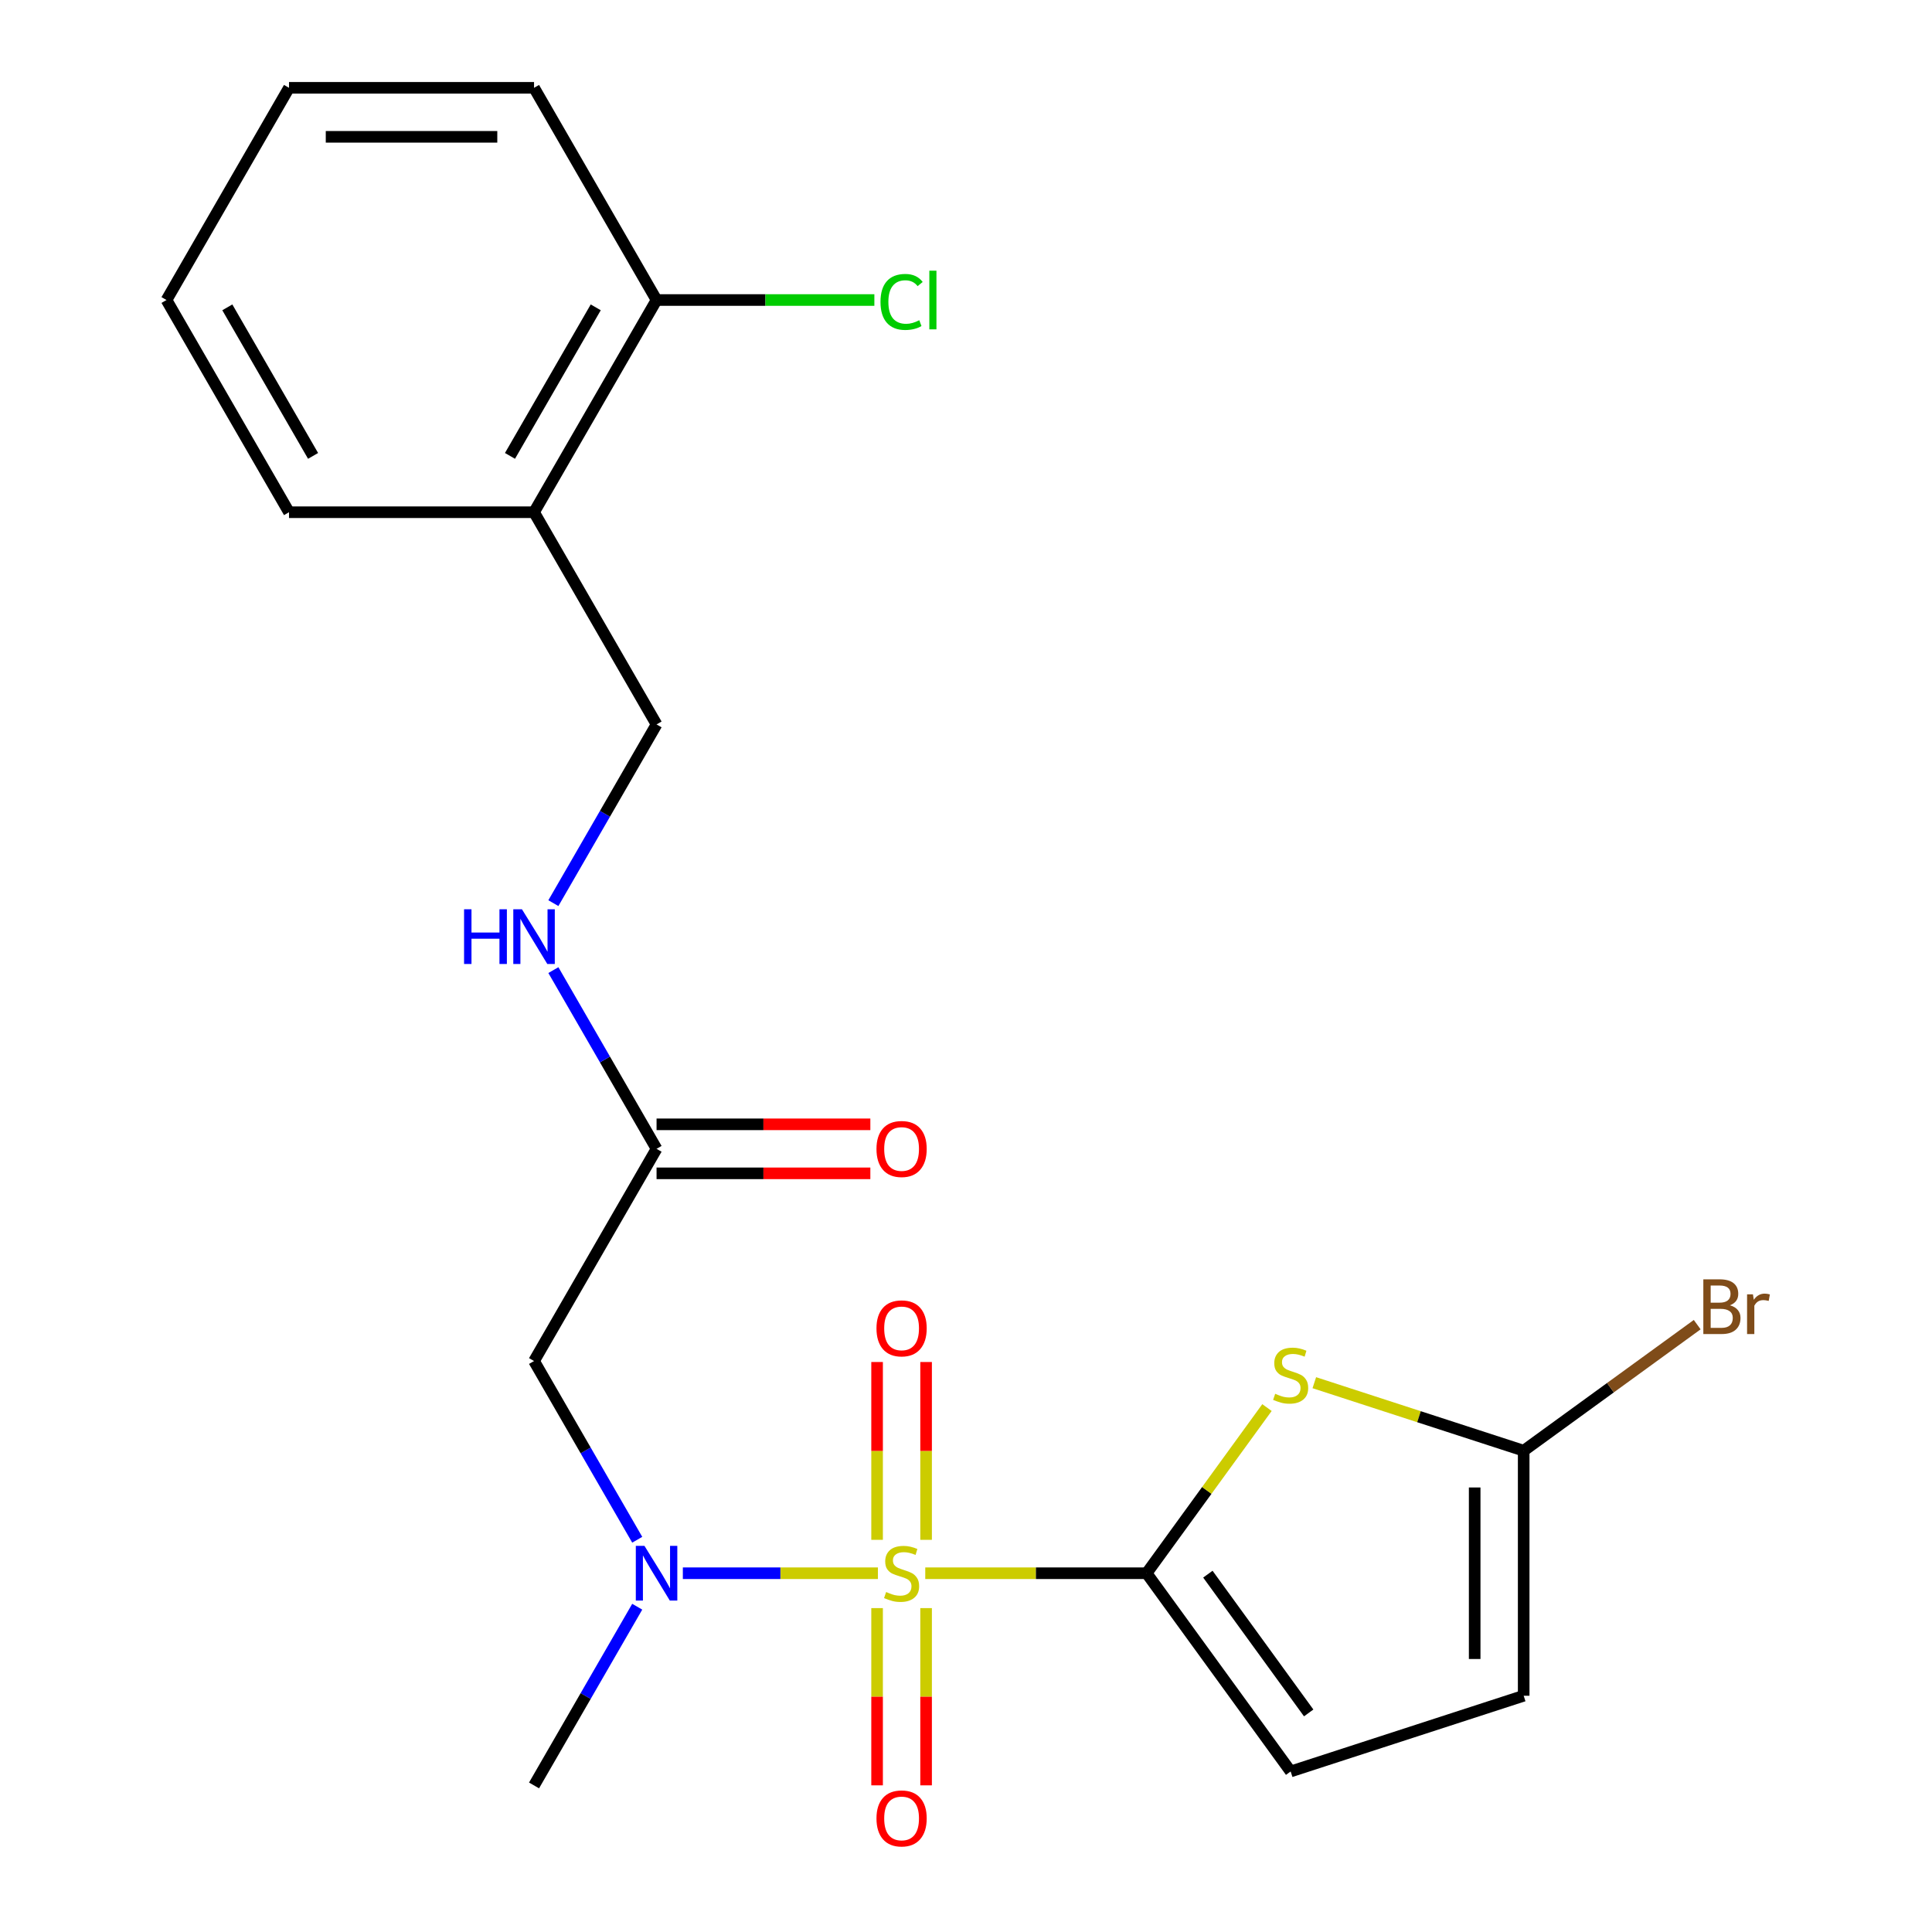 <?xml version='1.0' encoding='iso-8859-1'?>
<svg version='1.1' baseProfile='full'
              xmlns='http://www.w3.org/2000/svg'
                      xmlns:rdkit='http://www.rdkit.org/xml'
                      xmlns:xlink='http://www.w3.org/1999/xlink'
                  xml:space='preserve'
width='1000px' height='1000px' viewBox='0 0 1000 1000'>
<!-- END OF HEADER -->
<rect style='opacity:1.0;fill:#FFFFFF;stroke:none' width='1000' height='1000' x='0' y='0'> </rect>
<path class='bond-0' d='M 478.912,814.303 L 536.201,814.303' style='fill:none;fill-rule:evenodd;stroke:#CCCC00;stroke-width:6px;stroke-linecap:butt;stroke-linejoin:miter;stroke-opacity:1' />
<path class='bond-0' d='M 536.201,814.303 L 593.489,814.303' style='fill:none;fill-rule:evenodd;stroke:#000000;stroke-width:6px;stroke-linecap:butt;stroke-linejoin:miter;stroke-opacity:1' />
<path class='bond-2' d='M 454.411,814.303 L 403.925,814.303' style='fill:none;fill-rule:evenodd;stroke:#CCCC00;stroke-width:6px;stroke-linecap:butt;stroke-linejoin:miter;stroke-opacity:1' />
<path class='bond-2' d='M 403.925,814.303 L 353.439,814.303' style='fill:none;fill-rule:evenodd;stroke:#0000FF;stroke-width:6px;stroke-linecap:butt;stroke-linejoin:miter;stroke-opacity:1' />
<path class='bond-8' d='M 479.344,797.012 L 479.344,750.993' style='fill:none;fill-rule:evenodd;stroke:#CCCC00;stroke-width:6px;stroke-linecap:butt;stroke-linejoin:miter;stroke-opacity:1' />
<path class='bond-8' d='M 479.344,750.993 L 479.344,704.974' style='fill:none;fill-rule:evenodd;stroke:#FF0000;stroke-width:6px;stroke-linecap:butt;stroke-linejoin:miter;stroke-opacity:1' />
<path class='bond-8' d='M 453.979,797.012 L 453.979,750.993' style='fill:none;fill-rule:evenodd;stroke:#CCCC00;stroke-width:6px;stroke-linecap:butt;stroke-linejoin:miter;stroke-opacity:1' />
<path class='bond-8' d='M 453.979,750.993 L 453.979,704.974' style='fill:none;fill-rule:evenodd;stroke:#FF0000;stroke-width:6px;stroke-linecap:butt;stroke-linejoin:miter;stroke-opacity:1' />
<path class='bond-9' d='M 453.979,832.354 L 453.979,878.222' style='fill:none;fill-rule:evenodd;stroke:#CCCC00;stroke-width:6px;stroke-linecap:butt;stroke-linejoin:miter;stroke-opacity:1' />
<path class='bond-9' d='M 453.979,878.222 L 453.979,924.091' style='fill:none;fill-rule:evenodd;stroke:#FF0000;stroke-width:6px;stroke-linecap:butt;stroke-linejoin:miter;stroke-opacity:1' />
<path class='bond-9' d='M 479.344,832.354 L 479.344,878.222' style='fill:none;fill-rule:evenodd;stroke:#CCCC00;stroke-width:6px;stroke-linecap:butt;stroke-linejoin:miter;stroke-opacity:1' />
<path class='bond-9' d='M 479.344,878.222 L 479.344,924.091' style='fill:none;fill-rule:evenodd;stroke:#FF0000;stroke-width:6px;stroke-linecap:butt;stroke-linejoin:miter;stroke-opacity:1' />
<path class='bond-1' d='M 593.489,814.303 L 624.637,771.431' style='fill:none;fill-rule:evenodd;stroke:#000000;stroke-width:6px;stroke-linecap:butt;stroke-linejoin:miter;stroke-opacity:1' />
<path class='bond-1' d='M 624.637,771.431 L 655.785,728.559' style='fill:none;fill-rule:evenodd;stroke:#CCCC00;stroke-width:6px;stroke-linecap:butt;stroke-linejoin:miter;stroke-opacity:1' />
<path class='bond-5' d='M 593.489,814.303 L 668.036,916.908' style='fill:none;fill-rule:evenodd;stroke:#000000;stroke-width:6px;stroke-linecap:butt;stroke-linejoin:miter;stroke-opacity:1' />
<path class='bond-5' d='M 625.192,814.784 L 677.375,886.608' style='fill:none;fill-rule:evenodd;stroke:#000000;stroke-width:6px;stroke-linecap:butt;stroke-linejoin:miter;stroke-opacity:1' />
<path class='bond-3' d='M 680.287,715.678 L 734.471,733.284' style='fill:none;fill-rule:evenodd;stroke:#CCCC00;stroke-width:6px;stroke-linecap:butt;stroke-linejoin:miter;stroke-opacity:1' />
<path class='bond-3' d='M 734.471,733.284 L 788.656,750.889' style='fill:none;fill-rule:evenodd;stroke:#000000;stroke-width:6px;stroke-linecap:butt;stroke-linejoin:miter;stroke-opacity:1' />
<path class='bond-4' d='M 329.829,796.972 L 303.125,750.72' style='fill:none;fill-rule:evenodd;stroke:#0000FF;stroke-width:6px;stroke-linecap:butt;stroke-linejoin:miter;stroke-opacity:1' />
<path class='bond-4' d='M 303.125,750.72 L 276.421,704.468' style='fill:none;fill-rule:evenodd;stroke:#000000;stroke-width:6px;stroke-linecap:butt;stroke-linejoin:miter;stroke-opacity:1' />
<path class='bond-17' d='M 329.829,831.634 L 303.125,877.886' style='fill:none;fill-rule:evenodd;stroke:#0000FF;stroke-width:6px;stroke-linecap:butt;stroke-linejoin:miter;stroke-opacity:1' />
<path class='bond-17' d='M 303.125,877.886 L 276.421,924.139' style='fill:none;fill-rule:evenodd;stroke:#000000;stroke-width:6px;stroke-linecap:butt;stroke-linejoin:miter;stroke-opacity:1' />
<path class='bond-15' d='M 788.656,750.889 L 833.563,718.262' style='fill:none;fill-rule:evenodd;stroke:#000000;stroke-width:6px;stroke-linecap:butt;stroke-linejoin:miter;stroke-opacity:1' />
<path class='bond-15' d='M 833.563,718.262 L 878.47,685.635' style='fill:none;fill-rule:evenodd;stroke:#7F4C19;stroke-width:6px;stroke-linecap:butt;stroke-linejoin:miter;stroke-opacity:1' />
<path class='bond-22' d='M 788.656,750.889 L 788.656,877.717' style='fill:none;fill-rule:evenodd;stroke:#000000;stroke-width:6px;stroke-linecap:butt;stroke-linejoin:miter;stroke-opacity:1' />
<path class='bond-22' d='M 763.29,769.914 L 763.29,858.693' style='fill:none;fill-rule:evenodd;stroke:#000000;stroke-width:6px;stroke-linecap:butt;stroke-linejoin:miter;stroke-opacity:1' />
<path class='bond-6' d='M 276.421,704.468 L 339.835,594.632' style='fill:none;fill-rule:evenodd;stroke:#000000;stroke-width:6px;stroke-linecap:butt;stroke-linejoin:miter;stroke-opacity:1' />
<path class='bond-7' d='M 668.036,916.908 L 788.656,877.717' style='fill:none;fill-rule:evenodd;stroke:#000000;stroke-width:6px;stroke-linecap:butt;stroke-linejoin:miter;stroke-opacity:1' />
<path class='bond-11' d='M 339.835,594.632 L 313.131,548.38' style='fill:none;fill-rule:evenodd;stroke:#000000;stroke-width:6px;stroke-linecap:butt;stroke-linejoin:miter;stroke-opacity:1' />
<path class='bond-11' d='M 313.131,548.38 L 286.427,502.127' style='fill:none;fill-rule:evenodd;stroke:#0000FF;stroke-width:6px;stroke-linecap:butt;stroke-linejoin:miter;stroke-opacity:1' />
<path class='bond-14' d='M 339.835,607.315 L 395.163,607.315' style='fill:none;fill-rule:evenodd;stroke:#000000;stroke-width:6px;stroke-linecap:butt;stroke-linejoin:miter;stroke-opacity:1' />
<path class='bond-14' d='M 395.163,607.315 L 450.491,607.315' style='fill:none;fill-rule:evenodd;stroke:#FF0000;stroke-width:6px;stroke-linecap:butt;stroke-linejoin:miter;stroke-opacity:1' />
<path class='bond-14' d='M 339.835,581.949 L 395.163,581.949' style='fill:none;fill-rule:evenodd;stroke:#000000;stroke-width:6px;stroke-linecap:butt;stroke-linejoin:miter;stroke-opacity:1' />
<path class='bond-14' d='M 395.163,581.949 L 450.491,581.949' style='fill:none;fill-rule:evenodd;stroke:#FF0000;stroke-width:6px;stroke-linecap:butt;stroke-linejoin:miter;stroke-opacity:1' />
<path class='bond-10' d='M 276.421,265.126 L 339.835,374.961' style='fill:none;fill-rule:evenodd;stroke:#000000;stroke-width:6px;stroke-linecap:butt;stroke-linejoin:miter;stroke-opacity:1' />
<path class='bond-13' d='M 276.421,265.126 L 339.835,155.29' style='fill:none;fill-rule:evenodd;stroke:#000000;stroke-width:6px;stroke-linecap:butt;stroke-linejoin:miter;stroke-opacity:1' />
<path class='bond-13' d='M 263.966,235.968 L 308.355,159.083' style='fill:none;fill-rule:evenodd;stroke:#000000;stroke-width:6px;stroke-linecap:butt;stroke-linejoin:miter;stroke-opacity:1' />
<path class='bond-18' d='M 276.421,265.126 L 149.594,265.126' style='fill:none;fill-rule:evenodd;stroke:#000000;stroke-width:6px;stroke-linecap:butt;stroke-linejoin:miter;stroke-opacity:1' />
<path class='bond-12' d='M 286.427,467.466 L 313.131,421.213' style='fill:none;fill-rule:evenodd;stroke:#0000FF;stroke-width:6px;stroke-linecap:butt;stroke-linejoin:miter;stroke-opacity:1' />
<path class='bond-12' d='M 313.131,421.213 L 339.835,374.961' style='fill:none;fill-rule:evenodd;stroke:#000000;stroke-width:6px;stroke-linecap:butt;stroke-linejoin:miter;stroke-opacity:1' />
<path class='bond-16' d='M 339.835,155.29 L 396.203,155.29' style='fill:none;fill-rule:evenodd;stroke:#000000;stroke-width:6px;stroke-linecap:butt;stroke-linejoin:miter;stroke-opacity:1' />
<path class='bond-16' d='M 396.203,155.29 L 452.571,155.29' style='fill:none;fill-rule:evenodd;stroke:#00CC00;stroke-width:6px;stroke-linecap:butt;stroke-linejoin:miter;stroke-opacity:1' />
<path class='bond-19' d='M 339.835,155.29 L 276.421,45.455' style='fill:none;fill-rule:evenodd;stroke:#000000;stroke-width:6px;stroke-linecap:butt;stroke-linejoin:miter;stroke-opacity:1' />
<path class='bond-20' d='M 149.594,265.126 L 86.18,155.29' style='fill:none;fill-rule:evenodd;stroke:#000000;stroke-width:6px;stroke-linecap:butt;stroke-linejoin:miter;stroke-opacity:1' />
<path class='bond-20' d='M 162.049,235.968 L 117.659,159.083' style='fill:none;fill-rule:evenodd;stroke:#000000;stroke-width:6px;stroke-linecap:butt;stroke-linejoin:miter;stroke-opacity:1' />
<path class='bond-23' d='M 276.421,45.455 L 149.594,45.455' style='fill:none;fill-rule:evenodd;stroke:#000000;stroke-width:6px;stroke-linecap:butt;stroke-linejoin:miter;stroke-opacity:1' />
<path class='bond-23' d='M 257.397,70.82 L 168.618,70.82' style='fill:none;fill-rule:evenodd;stroke:#000000;stroke-width:6px;stroke-linecap:butt;stroke-linejoin:miter;stroke-opacity:1' />
<path class='bond-21' d='M 86.18,155.29 L 149.594,45.455' style='fill:none;fill-rule:evenodd;stroke:#000000;stroke-width:6px;stroke-linecap:butt;stroke-linejoin:miter;stroke-opacity:1' />
<path  class='atom-0' d='M 458.662 824.023
Q 458.982 824.143, 460.302 824.703
Q 461.622 825.263, 463.062 825.623
Q 464.542 825.943, 465.982 825.943
Q 468.662 825.943, 470.222 824.663
Q 471.782 823.343, 471.782 821.063
Q 471.782 819.503, 470.982 818.543
Q 470.222 817.583, 469.022 817.063
Q 467.822 816.543, 465.822 815.943
Q 463.302 815.183, 461.782 814.463
Q 460.302 813.743, 459.222 812.223
Q 458.182 810.703, 458.182 808.143
Q 458.182 804.583, 460.582 802.383
Q 463.022 800.183, 467.822 800.183
Q 471.102 800.183, 474.822 801.743
L 473.902 804.823
Q 470.502 803.423, 467.942 803.423
Q 465.182 803.423, 463.662 804.583
Q 462.142 805.703, 462.182 807.663
Q 462.182 809.183, 462.942 810.103
Q 463.742 811.023, 464.862 811.543
Q 466.022 812.063, 467.942 812.663
Q 470.502 813.463, 472.022 814.263
Q 473.542 815.063, 474.622 816.703
Q 475.742 818.303, 475.742 821.063
Q 475.742 824.983, 473.102 827.103
Q 470.502 829.183, 466.142 829.183
Q 463.622 829.183, 461.702 828.623
Q 459.822 828.103, 457.582 827.183
L 458.662 824.023
' fill='#CCCC00'/>
<path  class='atom-2' d='M 660.036 721.418
Q 660.356 721.538, 661.676 722.098
Q 662.996 722.658, 664.436 723.018
Q 665.916 723.338, 667.356 723.338
Q 670.036 723.338, 671.596 722.058
Q 673.156 720.738, 673.156 718.458
Q 673.156 716.898, 672.356 715.938
Q 671.596 714.978, 670.396 714.458
Q 669.196 713.938, 667.196 713.338
Q 664.676 712.578, 663.156 711.858
Q 661.676 711.138, 660.596 709.618
Q 659.556 708.098, 659.556 705.538
Q 659.556 701.978, 661.956 699.778
Q 664.396 697.578, 669.196 697.578
Q 672.476 697.578, 676.196 699.138
L 675.276 702.218
Q 671.876 700.818, 669.316 700.818
Q 666.556 700.818, 665.036 701.978
Q 663.516 703.098, 663.556 705.058
Q 663.556 706.578, 664.316 707.498
Q 665.116 708.418, 666.236 708.938
Q 667.396 709.458, 669.316 710.058
Q 671.876 710.858, 673.396 711.658
Q 674.916 712.458, 675.996 714.098
Q 677.116 715.698, 677.116 718.458
Q 677.116 722.378, 674.476 724.498
Q 671.876 726.578, 667.516 726.578
Q 664.996 726.578, 663.076 726.018
Q 661.196 725.498, 658.956 724.578
L 660.036 721.418
' fill='#CCCC00'/>
<path  class='atom-3' d='M 333.575 800.143
L 342.855 815.143
Q 343.775 816.623, 345.255 819.303
Q 346.735 821.983, 346.815 822.143
L 346.815 800.143
L 350.575 800.143
L 350.575 828.463
L 346.695 828.463
L 336.735 812.063
Q 335.575 810.143, 334.335 807.943
Q 333.135 805.743, 332.775 805.063
L 332.775 828.463
L 329.095 828.463
L 329.095 800.143
L 333.575 800.143
' fill='#0000FF'/>
<path  class='atom-9' d='M 453.662 687.556
Q 453.662 680.756, 457.022 676.956
Q 460.382 673.156, 466.662 673.156
Q 472.942 673.156, 476.302 676.956
Q 479.662 680.756, 479.662 687.556
Q 479.662 694.436, 476.262 698.356
Q 472.862 702.236, 466.662 702.236
Q 460.422 702.236, 457.022 698.356
Q 453.662 694.476, 453.662 687.556
M 466.662 699.036
Q 470.982 699.036, 473.302 696.156
Q 475.662 693.236, 475.662 687.556
Q 475.662 681.996, 473.302 679.196
Q 470.982 676.356, 466.662 676.356
Q 462.342 676.356, 459.982 679.156
Q 457.662 681.956, 457.662 687.556
Q 457.662 693.276, 459.982 696.156
Q 462.342 699.036, 466.662 699.036
' fill='#FF0000'/>
<path  class='atom-10' d='M 453.662 941.21
Q 453.662 934.41, 457.022 930.61
Q 460.382 926.81, 466.662 926.81
Q 472.942 926.81, 476.302 930.61
Q 479.662 934.41, 479.662 941.21
Q 479.662 948.09, 476.262 952.01
Q 472.862 955.89, 466.662 955.89
Q 460.422 955.89, 457.022 952.01
Q 453.662 948.13, 453.662 941.21
M 466.662 952.69
Q 470.982 952.69, 473.302 949.81
Q 475.662 946.89, 475.662 941.21
Q 475.662 935.65, 473.302 932.85
Q 470.982 930.01, 466.662 930.01
Q 462.342 930.01, 459.982 932.81
Q 457.662 935.61, 457.662 941.21
Q 457.662 946.93, 459.982 949.81
Q 462.342 952.69, 466.662 952.69
' fill='#FF0000'/>
<path  class='atom-12' d='M 240.201 470.637
L 244.041 470.637
L 244.041 482.677
L 258.521 482.677
L 258.521 470.637
L 262.361 470.637
L 262.361 498.957
L 258.521 498.957
L 258.521 485.877
L 244.041 485.877
L 244.041 498.957
L 240.201 498.957
L 240.201 470.637
' fill='#0000FF'/>
<path  class='atom-12' d='M 270.161 470.637
L 279.441 485.637
Q 280.361 487.117, 281.841 489.797
Q 283.321 492.477, 283.401 492.637
L 283.401 470.637
L 287.161 470.637
L 287.161 498.957
L 283.281 498.957
L 273.321 482.557
Q 272.161 480.637, 270.921 478.437
Q 269.721 476.237, 269.361 475.557
L 269.361 498.957
L 265.681 498.957
L 265.681 470.637
L 270.161 470.637
' fill='#0000FF'/>
<path  class='atom-15' d='M 453.662 594.712
Q 453.662 587.912, 457.022 584.112
Q 460.382 580.312, 466.662 580.312
Q 472.942 580.312, 476.302 584.112
Q 479.662 587.912, 479.662 594.712
Q 479.662 601.592, 476.262 605.512
Q 472.862 609.392, 466.662 609.392
Q 460.422 609.392, 457.022 605.512
Q 453.662 601.632, 453.662 594.712
M 466.662 606.192
Q 470.982 606.192, 473.302 603.312
Q 475.662 600.392, 475.662 594.712
Q 475.662 589.152, 473.302 586.352
Q 470.982 583.512, 466.662 583.512
Q 462.342 583.512, 459.982 586.312
Q 457.662 589.112, 457.662 594.712
Q 457.662 600.432, 459.982 603.312
Q 462.342 606.192, 466.662 606.192
' fill='#FF0000'/>
<path  class='atom-16' d='M 895.401 675.622
Q 898.121 676.382, 899.481 678.062
Q 900.881 679.702, 900.881 682.142
Q 900.881 686.062, 898.361 688.302
Q 895.881 690.502, 891.161 690.502
L 881.641 690.502
L 881.641 662.182
L 890.001 662.182
Q 894.841 662.182, 897.281 664.142
Q 899.721 666.102, 899.721 669.702
Q 899.721 673.982, 895.401 675.622
M 885.441 665.382
L 885.441 674.262
L 890.001 674.262
Q 892.801 674.262, 894.241 673.142
Q 895.721 671.982, 895.721 669.702
Q 895.721 665.382, 890.001 665.382
L 885.441 665.382
M 891.161 687.302
Q 893.921 687.302, 895.401 685.982
Q 896.881 684.662, 896.881 682.142
Q 896.881 679.822, 895.241 678.662
Q 893.641 677.462, 890.561 677.462
L 885.441 677.462
L 885.441 687.302
L 891.161 687.302
' fill='#7F4C19'/>
<path  class='atom-16' d='M 907.321 669.942
L 907.761 672.782
Q 909.921 669.582, 913.441 669.582
Q 914.561 669.582, 916.081 669.982
L 915.481 673.342
Q 913.761 672.942, 912.801 672.942
Q 911.121 672.942, 910.001 673.622
Q 908.921 674.262, 908.041 675.822
L 908.041 690.502
L 904.281 690.502
L 904.281 669.942
L 907.321 669.942
' fill='#7F4C19'/>
<path  class='atom-17' d='M 455.742 156.27
Q 455.742 149.23, 459.022 145.55
Q 462.342 141.83, 468.622 141.83
Q 474.462 141.83, 477.582 145.95
L 474.942 148.11
Q 472.662 145.11, 468.622 145.11
Q 464.342 145.11, 462.062 147.99
Q 459.822 150.83, 459.822 156.27
Q 459.822 161.87, 462.142 164.75
Q 464.502 167.63, 469.062 167.63
Q 472.182 167.63, 475.822 165.75
L 476.942 168.75
Q 475.462 169.71, 473.222 170.27
Q 470.982 170.83, 468.502 170.83
Q 462.342 170.83, 459.022 167.07
Q 455.742 163.31, 455.742 156.27
' fill='#00CC00'/>
<path  class='atom-17' d='M 481.022 140.11
L 484.702 140.11
L 484.702 170.47
L 481.022 170.47
L 481.022 140.11
' fill='#00CC00'/>
</svg>

